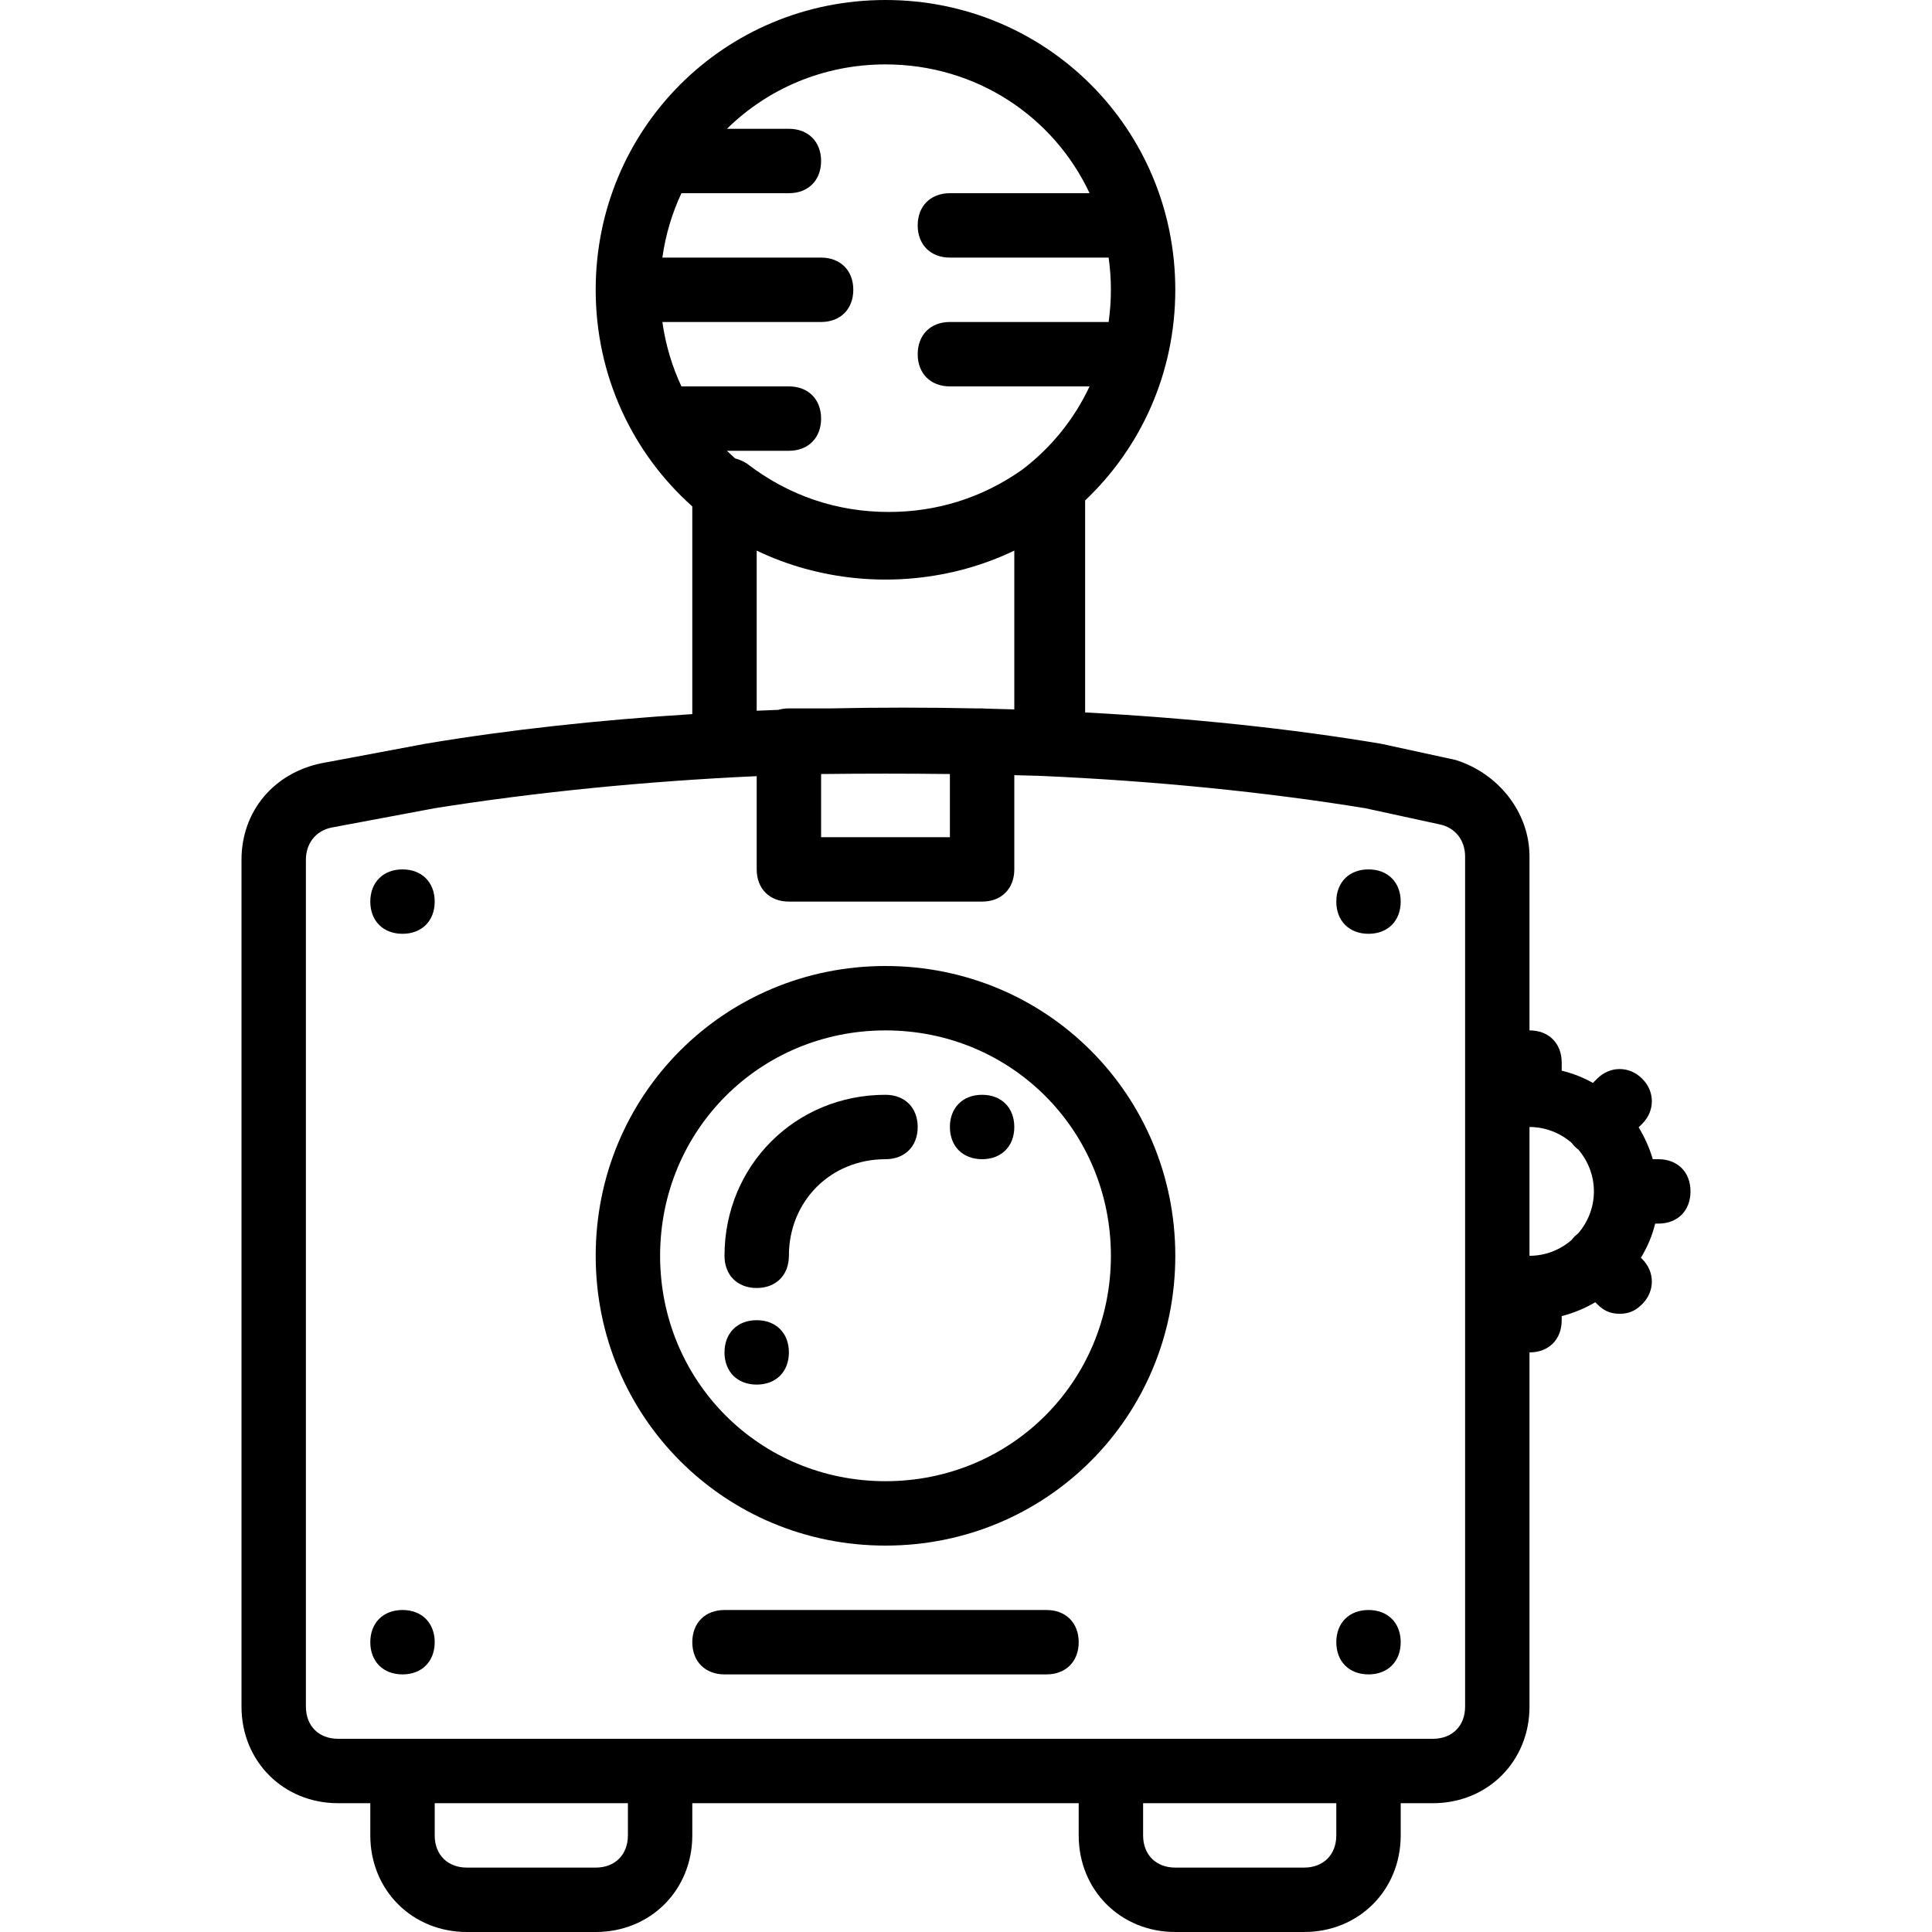 <?xml version="1.0" encoding="iso-8859-1"?>
<!-- Uploaded to: SVG Repo, www.svgrepo.com, Generator: SVG Repo Mixer Tools -->
<svg fill="#000000" height="800px" width="800px" version="1.1" id="Layer_1" xmlns="http://www.w3.org/2000/svg" xmlns:xlink="http://www.w3.org/1999/xlink" 
	 viewBox="0 0 512 512" xml:space="preserve">
<g transform="translate(1 1)">
	<g>
		<g>
			<path d="M361.667,229.4c-5.12,0-8.533,3.413-8.533,8.533s3.413,8.533,8.533,8.533s8.533-3.413,8.533-8.533
				S366.787,229.4,361.667,229.4z"/>
			<path d="M105.667,229.4c-5.12,0-8.533,3.413-8.533,8.533s3.413,8.533,8.533,8.533c5.12,0,8.533-3.413,8.533-8.533
				S110.787,229.4,105.667,229.4z"/>
			<path d="M105.667,425.667c-5.12,0-8.533,3.413-8.533,8.533s3.413,8.533,8.533,8.533c5.12,0,8.533-3.413,8.533-8.533
				S110.787,425.667,105.667,425.667z"/>
			<path d="M361.667,425.667c-5.12,0-8.533,3.413-8.533,8.533s3.413,8.533,8.533,8.533s8.533-3.413,8.533-8.533
				S366.787,425.667,361.667,425.667z"/>
			<path d="M438.467,306.2h-1.463c-0.884-3.012-2.158-5.842-3.748-8.442l0.944-0.944c3.413-3.413,3.413-8.533,0-11.947
				c-3.413-3.413-8.533-3.413-11.947,0l-1.12,1.12c-2.563-1.444-5.335-2.544-8.267-3.245V280.6c0-5.12-3.413-8.533-8.533-8.533
				v-46.08c0-11.947-8.533-22.187-19.627-25.6l-19.627-4.267c-24.131-4.067-50.849-6.836-78.507-8.319v-56.178
				c14.736-13.962,23.893-33.742,23.893-55.823c0-42.667-34.133-76.8-76.8-76.8c-42.667,0-76.8,34.133-76.8,76.8
				c0,22.925,9.863,43.376,25.6,57.402v55.046c-24.916,1.563-48.938,4.182-70.827,7.871l-27.307,5.12
				C71.533,203.8,63,214.04,63,226.84v224.427c0,14.507,11.093,25.6,25.6,25.6h8.533v8.533c0,14.507,11.093,25.6,25.6,25.6h34.133
				c14.507,0,25.6-11.093,25.6-25.6v-8.533h102.4v8.533c0,14.507,11.093,25.6,25.6,25.6H344.6c14.507,0,25.6-11.093,25.6-25.6
				v-8.533h8.533c14.507,0,25.6-11.093,25.6-25.6V357.4c5.12,0,8.533-3.413,8.533-8.533v-1.081c3.165-0.815,6.152-2.07,8.896-3.676
				l0.491,0.491c1.707,1.707,3.413,2.56,5.973,2.56s4.267-0.853,5.973-2.56c3.413-3.413,3.413-8.533,0-11.947l-0.345-0.345
				c1.723-2.812,3.012-5.858,3.782-9.041h0.83c5.12,0,8.533-3.413,8.533-8.533S443.587,306.2,438.467,306.2z M416.28,326.68
				c-0.3,0.3-0.564,0.617-0.812,0.942c-2.996,2.594-6.886,4.178-11.135,4.178v-34.133c4.249,0,8.139,1.585,11.135,4.178
				c0.247,0.324,0.512,0.642,0.812,0.942c0.342,0.342,0.685,0.64,1.034,0.913c2.54,2.982,4.086,6.833,4.086,11.034
				c0,4.249-1.584,8.139-4.178,11.135C416.898,326.116,416.58,326.38,416.28,326.68z M287.749,50.2h-37.016
				c-5.12,0-8.533,3.413-8.533,8.533s3.413,8.533,8.533,8.533h42.064c0.389,2.785,0.603,5.631,0.603,8.533s-0.213,5.748-0.603,8.533
				h-42.064c-5.12,0-8.533,3.413-8.533,8.533c0,5.12,3.413,8.533,8.533,8.533h37.016c-4.12,8.797-10.31,16.385-17.971,22.158
				c-10.552,7.412-22.533,11.122-35.258,11.122c-13.653,0-26.453-4.267-37.547-12.8c-0.895-0.596-1.999-1.085-3.165-1.4
				c-0.734-0.654-1.452-1.324-2.152-2.013h16.411c5.12,0,8.533-3.413,8.533-8.533s-3.413-8.533-8.533-8.533h-28.482
				c-2.48-5.296-4.205-11.028-5.049-17.067H216.6c5.12,0,8.533-3.413,8.533-8.533s-3.413-8.533-8.533-8.533h-42.064
				c0.844-6.038,2.569-11.771,5.049-17.067h28.482c5.12,0,8.533-3.413,8.533-8.533s-3.413-8.533-8.533-8.533h-16.411
				c10.747-10.58,25.54-17.067,42.011-17.067C257.753,16.067,278.255,29.928,287.749,50.2z M199.533,144.92
				c8.261,3.965,17.161,6.388,26.206,7.282c0.027,0.003,0.055,0.005,0.082,0.008c1.255,0.123,2.512,0.22,3.772,0.283
				c0.104,0.005,0.209,0.008,0.313,0.013c2.505,0.117,5.015,0.117,7.521,0c0.104-0.005,0.209-0.008,0.314-0.013
				c1.259-0.064,2.516-0.161,3.771-0.283c0.027-0.003,0.055-0.005,0.082-0.008c9.044-0.894,17.945-3.317,26.206-7.282v42.081
				c-2.481-0.08-4.965-0.15-7.454-0.21c-0.351-0.035-0.709-0.058-1.079-0.058h-1.478c-12.928-0.273-25.93-0.273-38.857,0h-10.865
				c-1.002,0-1.936,0.135-2.795,0.384c-1.917,0.07-3.827,0.153-5.738,0.235V144.92z M216.6,204.125
				c11.362-0.135,22.771-0.135,34.133,0v16.742H216.6V204.125z M165.4,485.4c0,5.12-3.413,8.533-8.533,8.533h-34.133
				c-5.12,0-8.533-3.413-8.533-8.533v-8.533h51.2V485.4z M353.133,485.4c0,5.12-3.413,8.533-8.533,8.533h-34.133
				c-5.12,0-8.533-3.413-8.533-8.533v-8.533h51.2V485.4z M387.267,451.267c0,5.12-3.413,8.533-8.533,8.533h-17.067H293.4H173.933
				h-68.267H88.6c-5.12,0-8.533-3.413-8.533-8.533V226.84c0-4.267,2.56-7.68,6.827-8.533l27.307-5.12
				c26.405-4.201,55.347-7.129,85.333-8.5V229.4c0,5.12,3.413,8.533,8.533,8.533h51.2c5.12,0,8.533-3.413,8.533-8.533v-24.972
				c2.183,0.053,4.362,0.11,6.536,0.173c30.642,1.332,60.105,4.293,86.477,8.586l19.627,4.267c4.267,0.853,6.827,4.267,6.827,8.533
				v65.707v47.787V451.267z"/>
			<path d="M199.533,348.867c-5.12,0-8.533,3.413-8.533,8.533s3.413,8.533,8.533,8.533s8.533-3.413,8.533-8.533
				S204.653,348.867,199.533,348.867z"/>
			<path d="M259.267,289.133c-5.12,0-8.533,3.413-8.533,8.533s3.413,8.533,8.533,8.533c5.12,0,8.533-3.413,8.533-8.533
				S264.387,289.133,259.267,289.133z"/>
			<path d="M233.667,255c-42.667,0-76.8,34.133-76.8,76.8c0,42.667,34.133,76.8,76.8,76.8c42.667,0,76.8-34.133,76.8-76.8
				C310.467,289.133,276.333,255,233.667,255z M233.667,391.533c-33.28,0-59.733-26.453-59.733-59.733
				c0-33.28,26.453-59.733,59.733-59.733c33.28,0,59.733,26.453,59.733,59.733C293.4,365.08,266.947,391.533,233.667,391.533z"/>
			<path d="M233.667,289.133c-23.893,0-42.667,18.773-42.667,42.667c0,5.12,3.413,8.533,8.533,8.533s8.533-3.413,8.533-8.533
				c0-14.507,11.093-25.6,25.6-25.6c5.12,0,8.533-3.413,8.533-8.533S238.787,289.133,233.667,289.133z"/>
			<path d="M276.333,425.667H191c-5.12,0-8.533,3.413-8.533,8.533s3.413,8.533,8.533,8.533h85.333c5.12,0,8.533-3.413,8.533-8.533
				S281.453,425.667,276.333,425.667z"/>
		</g>
	</g>
</g>
</svg>